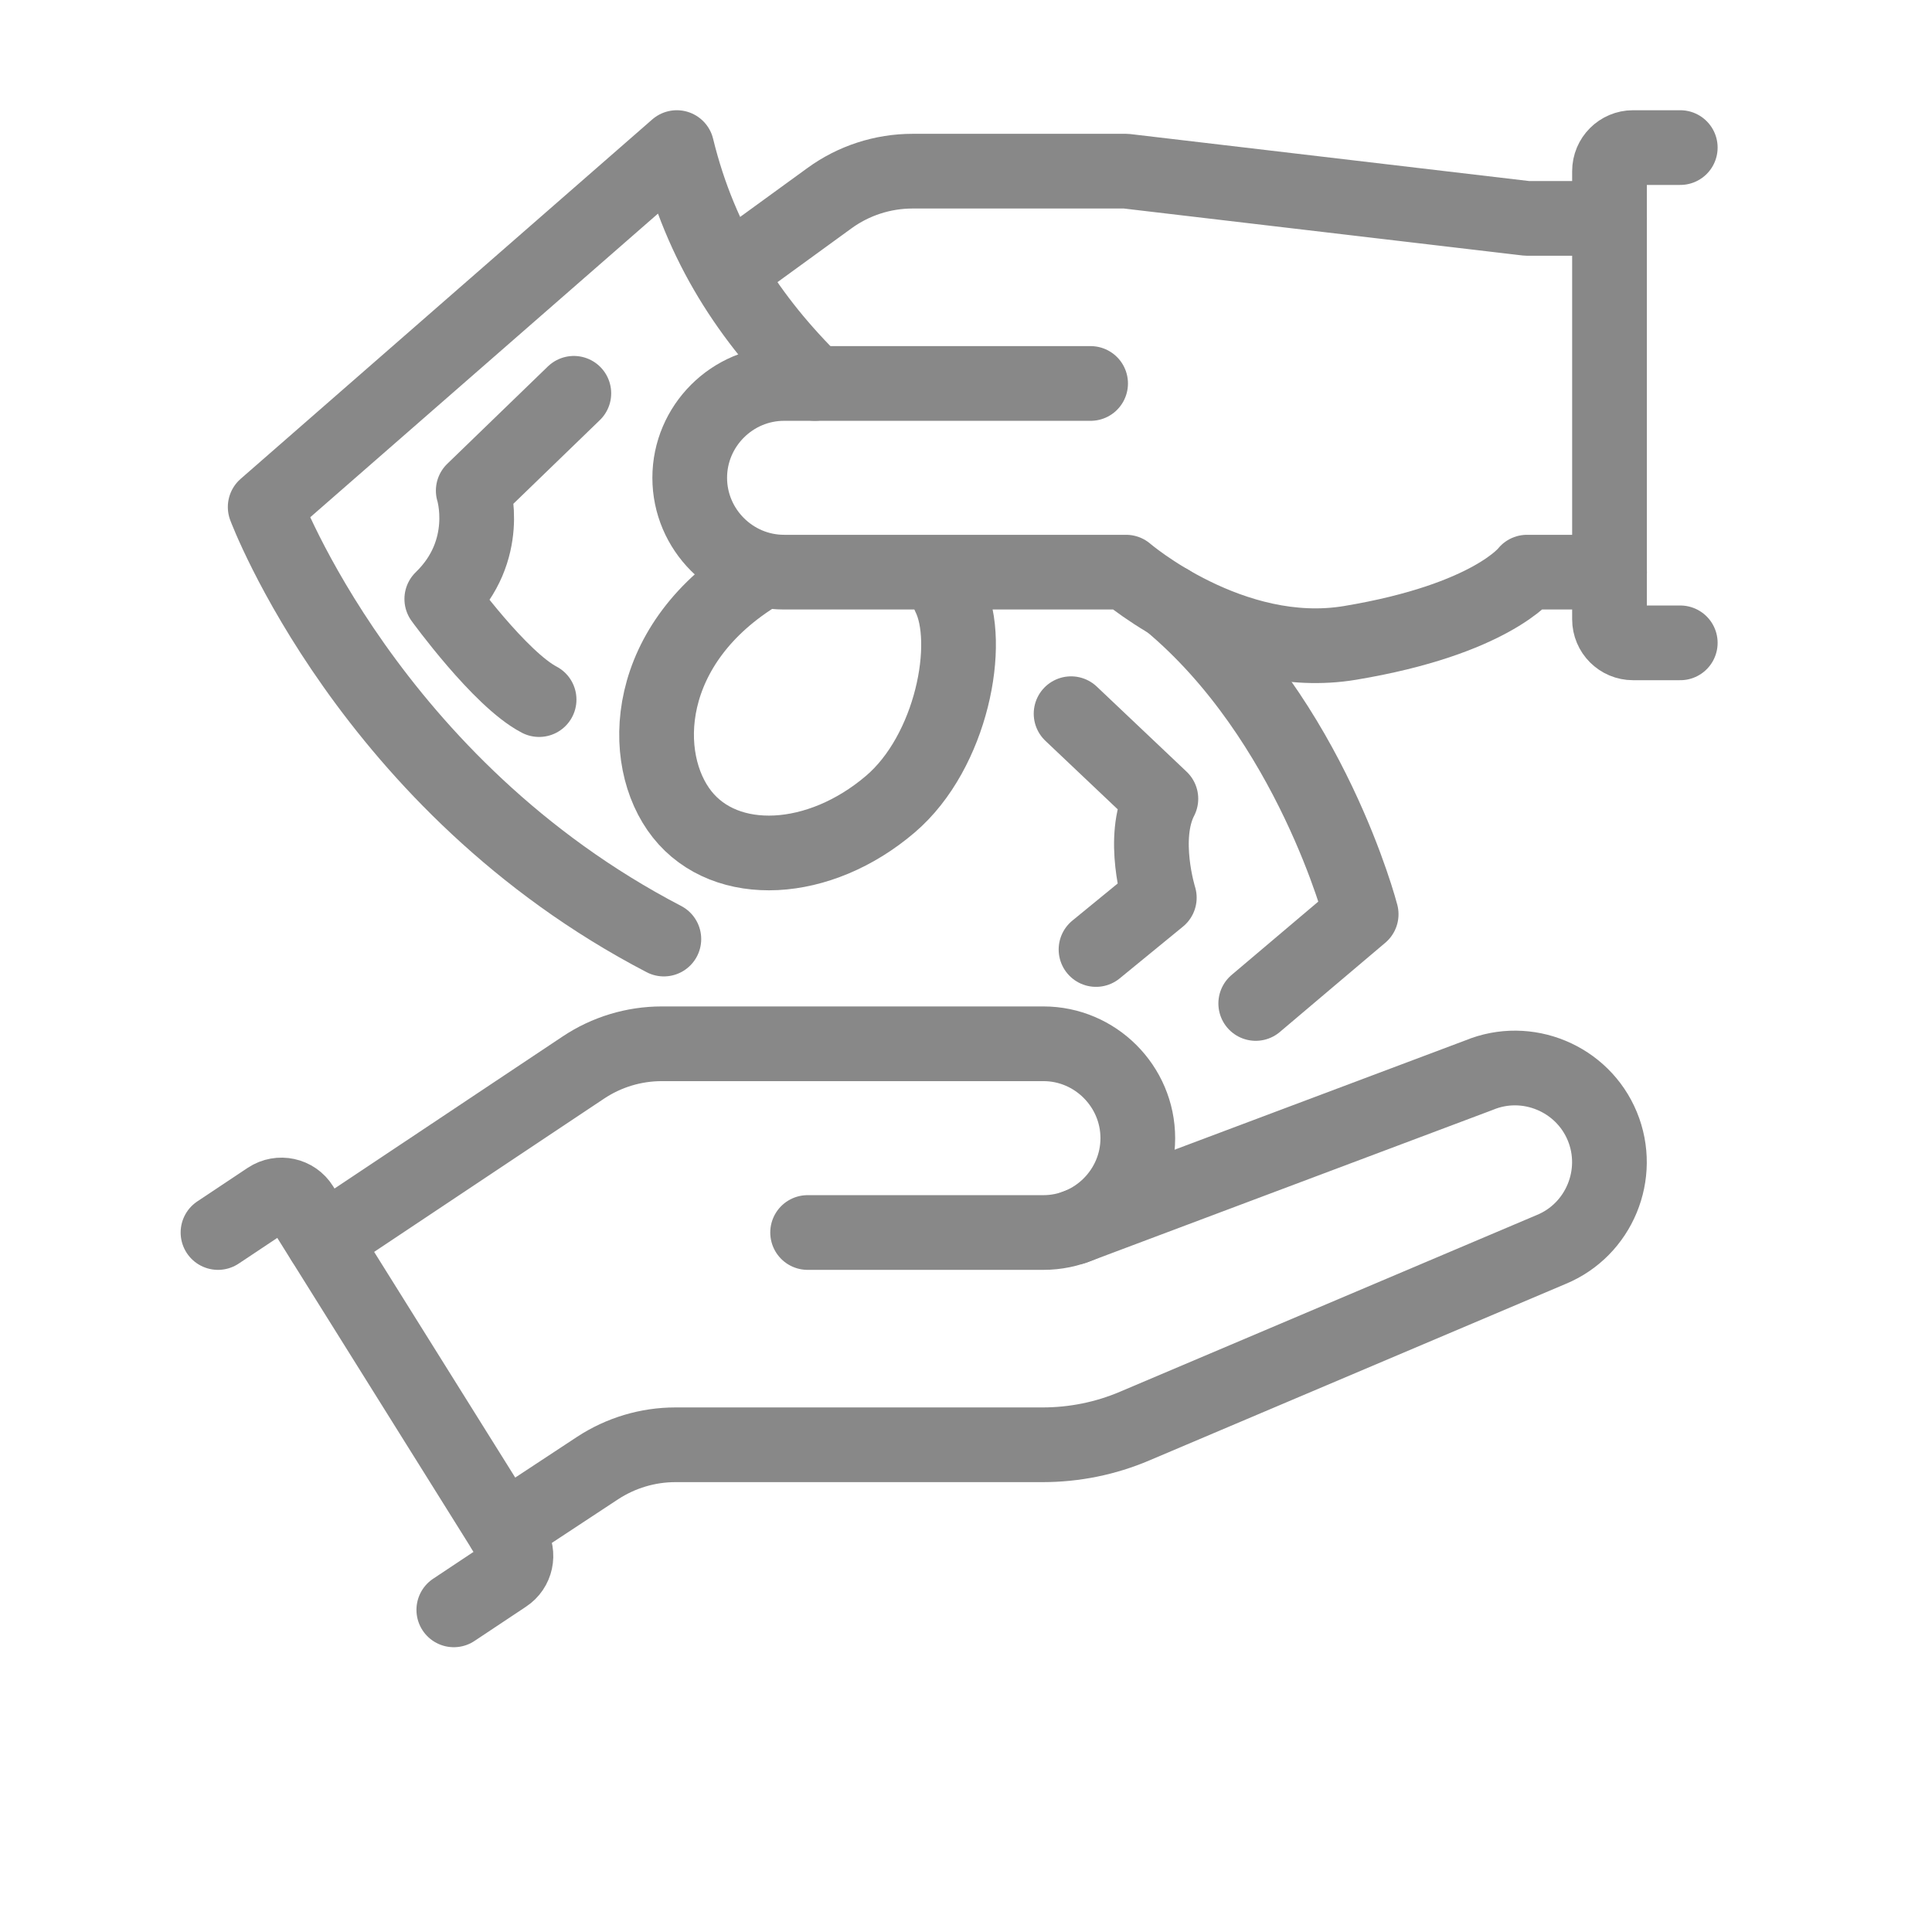 <?xml version="1.0" encoding="utf-8"?>
<!-- Generator: Adobe Illustrator 16.0.0, SVG Export Plug-In . SVG Version: 6.00 Build 0)  -->
<!DOCTYPE svg PUBLIC "-//W3C//DTD SVG 1.1//EN" "http://www.w3.org/Graphics/SVG/1.1/DTD/svg11.dtd">
<svg version="1.1" id="Capa_1" xmlns="http://www.w3.org/2000/svg" xmlns:xlink="http://www.w3.org/1999/xlink" x="0px" y="0px"
	 width="54px" height="54px" viewBox="0 0 54 54" enable-background="new 0 0 54 54" xml:space="preserve">
<g id="receiving_money_1_">
	<g>
		
			<path fill="none" stroke="#888888" stroke-width="2.088" stroke-linecap="round" stroke-linejoin="round" stroke-miterlimit="10" d="
			M6.093,34.449l1.41-0.939c0.309-0.204,0.727-0.115,0.923,0.201l5.894,9.428c0.19,0.303,0.104,0.702-0.194,0.898l-1.442,0.959"/>
		
			<path fill="none" stroke="#888888" stroke-width="2.088" stroke-linecap="round" stroke-linejoin="round" stroke-miterlimit="10" d="
			M22.573,34.449h6.591c1.45,0,2.638-1.187,2.638-2.636c0-1.452-1.188-2.639-2.638-2.639H18.497c-0.78,0-1.543,0.231-2.193,0.665
			l-7.267,4.844"/>
		
			<path fill="none" stroke="#888888" stroke-width="2.088" stroke-linecap="round" stroke-linejoin="round" stroke-miterlimit="10" d="
			M30.023,34.305l11.317-4.254c1.34-0.556,2.891,0.088,3.445,1.428c0.554,1.34-0.087,2.892-1.428,3.444l-11.642,4.936
			c-0.814,0.347-1.688,0.523-2.574,0.523H18.879c-0.772,0-1.529,0.227-2.175,0.65l-2.621,1.726"/>
	</g>
	<g>
		<g>
			
				<path fill="none" stroke="#888888" stroke-width="2.088" stroke-linecap="round" stroke-linejoin="round" stroke-miterlimit="10" d="
				M44.987,6.104h-2.309l-11.206-1.32h-5.965c-0.836,0-1.651,0.265-2.326,0.757l-2.586,1.88"/>
			
				<path fill="none" stroke="#888888" stroke-width="2.088" stroke-linecap="round" stroke-linejoin="round" stroke-miterlimit="10" d="
				M30.483,10.718h-8.568c-1.45,0-2.637,1.187-2.637,2.637l0,0c0,1.45,1.187,2.637,2.637,2.637h9.559c0,0,2.947,2.531,6.262,1.977
				c3.957-0.659,4.944-1.977,4.944-1.977h2.308"/>
			
				<path fill="none" stroke="#888888" stroke-width="2.088" stroke-linecap="round" stroke-linejoin="round" stroke-miterlimit="10" d="
				M23.562,10.718"/>
		</g>
		
			<path fill="none" stroke="#888888" stroke-width="2.088" stroke-linecap="round" stroke-linejoin="round" stroke-miterlimit="10" d="
			M46.964,4.125h-1.32c-0.363,0-0.658,0.295-0.658,0.659v12.525c0,0.364,0.295,0.659,0.658,0.659h1.32"/>
	</g>
	<g>
		
			<path fill="none" stroke="#888888" stroke-width="2.088" stroke-linecap="round" stroke-linejoin="round" stroke-miterlimit="10" d="
			M18.555,26.247C10.327,21.964,7.412,14.171,7.412,14.171L18.917,4.125c0.665,2.728,2.046,4.812,3.858,6.592"/>
		
			<path fill="none" stroke="#888888" stroke-width="2.088" stroke-linecap="round" stroke-linejoin="round" stroke-miterlimit="10" d="
			M32.684,16.824c3.956,3.296,5.361,8.729,5.361,8.729l-2.947,2.494"/>
		
			<path fill="none" stroke="#888888" stroke-width="2.088" stroke-linecap="round" stroke-linejoin="round" stroke-miterlimit="10" d="
			M30.634,26.539l1.769-1.448c0,0-0.525-1.668,0.044-2.765l-2.51-2.378"/>
		
			<path fill="none" stroke="#888888" stroke-width="2.088" stroke-linecap="round" stroke-linejoin="round" stroke-miterlimit="10" d="
			M16.039,10.993l-2.812,2.721c0,0,0.527,1.667-0.879,3.028c0,0,1.623,2.24,2.72,2.812"/>
		
			<path fill="none" stroke="#888888" stroke-width="2.088" stroke-linecap="round" stroke-linejoin="round" stroke-miterlimit="10" d="
			M21.256,15.992c-3.297,1.977-3.414,5.227-2.189,6.771c1.225,1.543,3.832,1.414,5.824-0.291c1.708-1.46,2.297-4.502,1.637-5.821"/>
	</g>
</g>
</svg>
